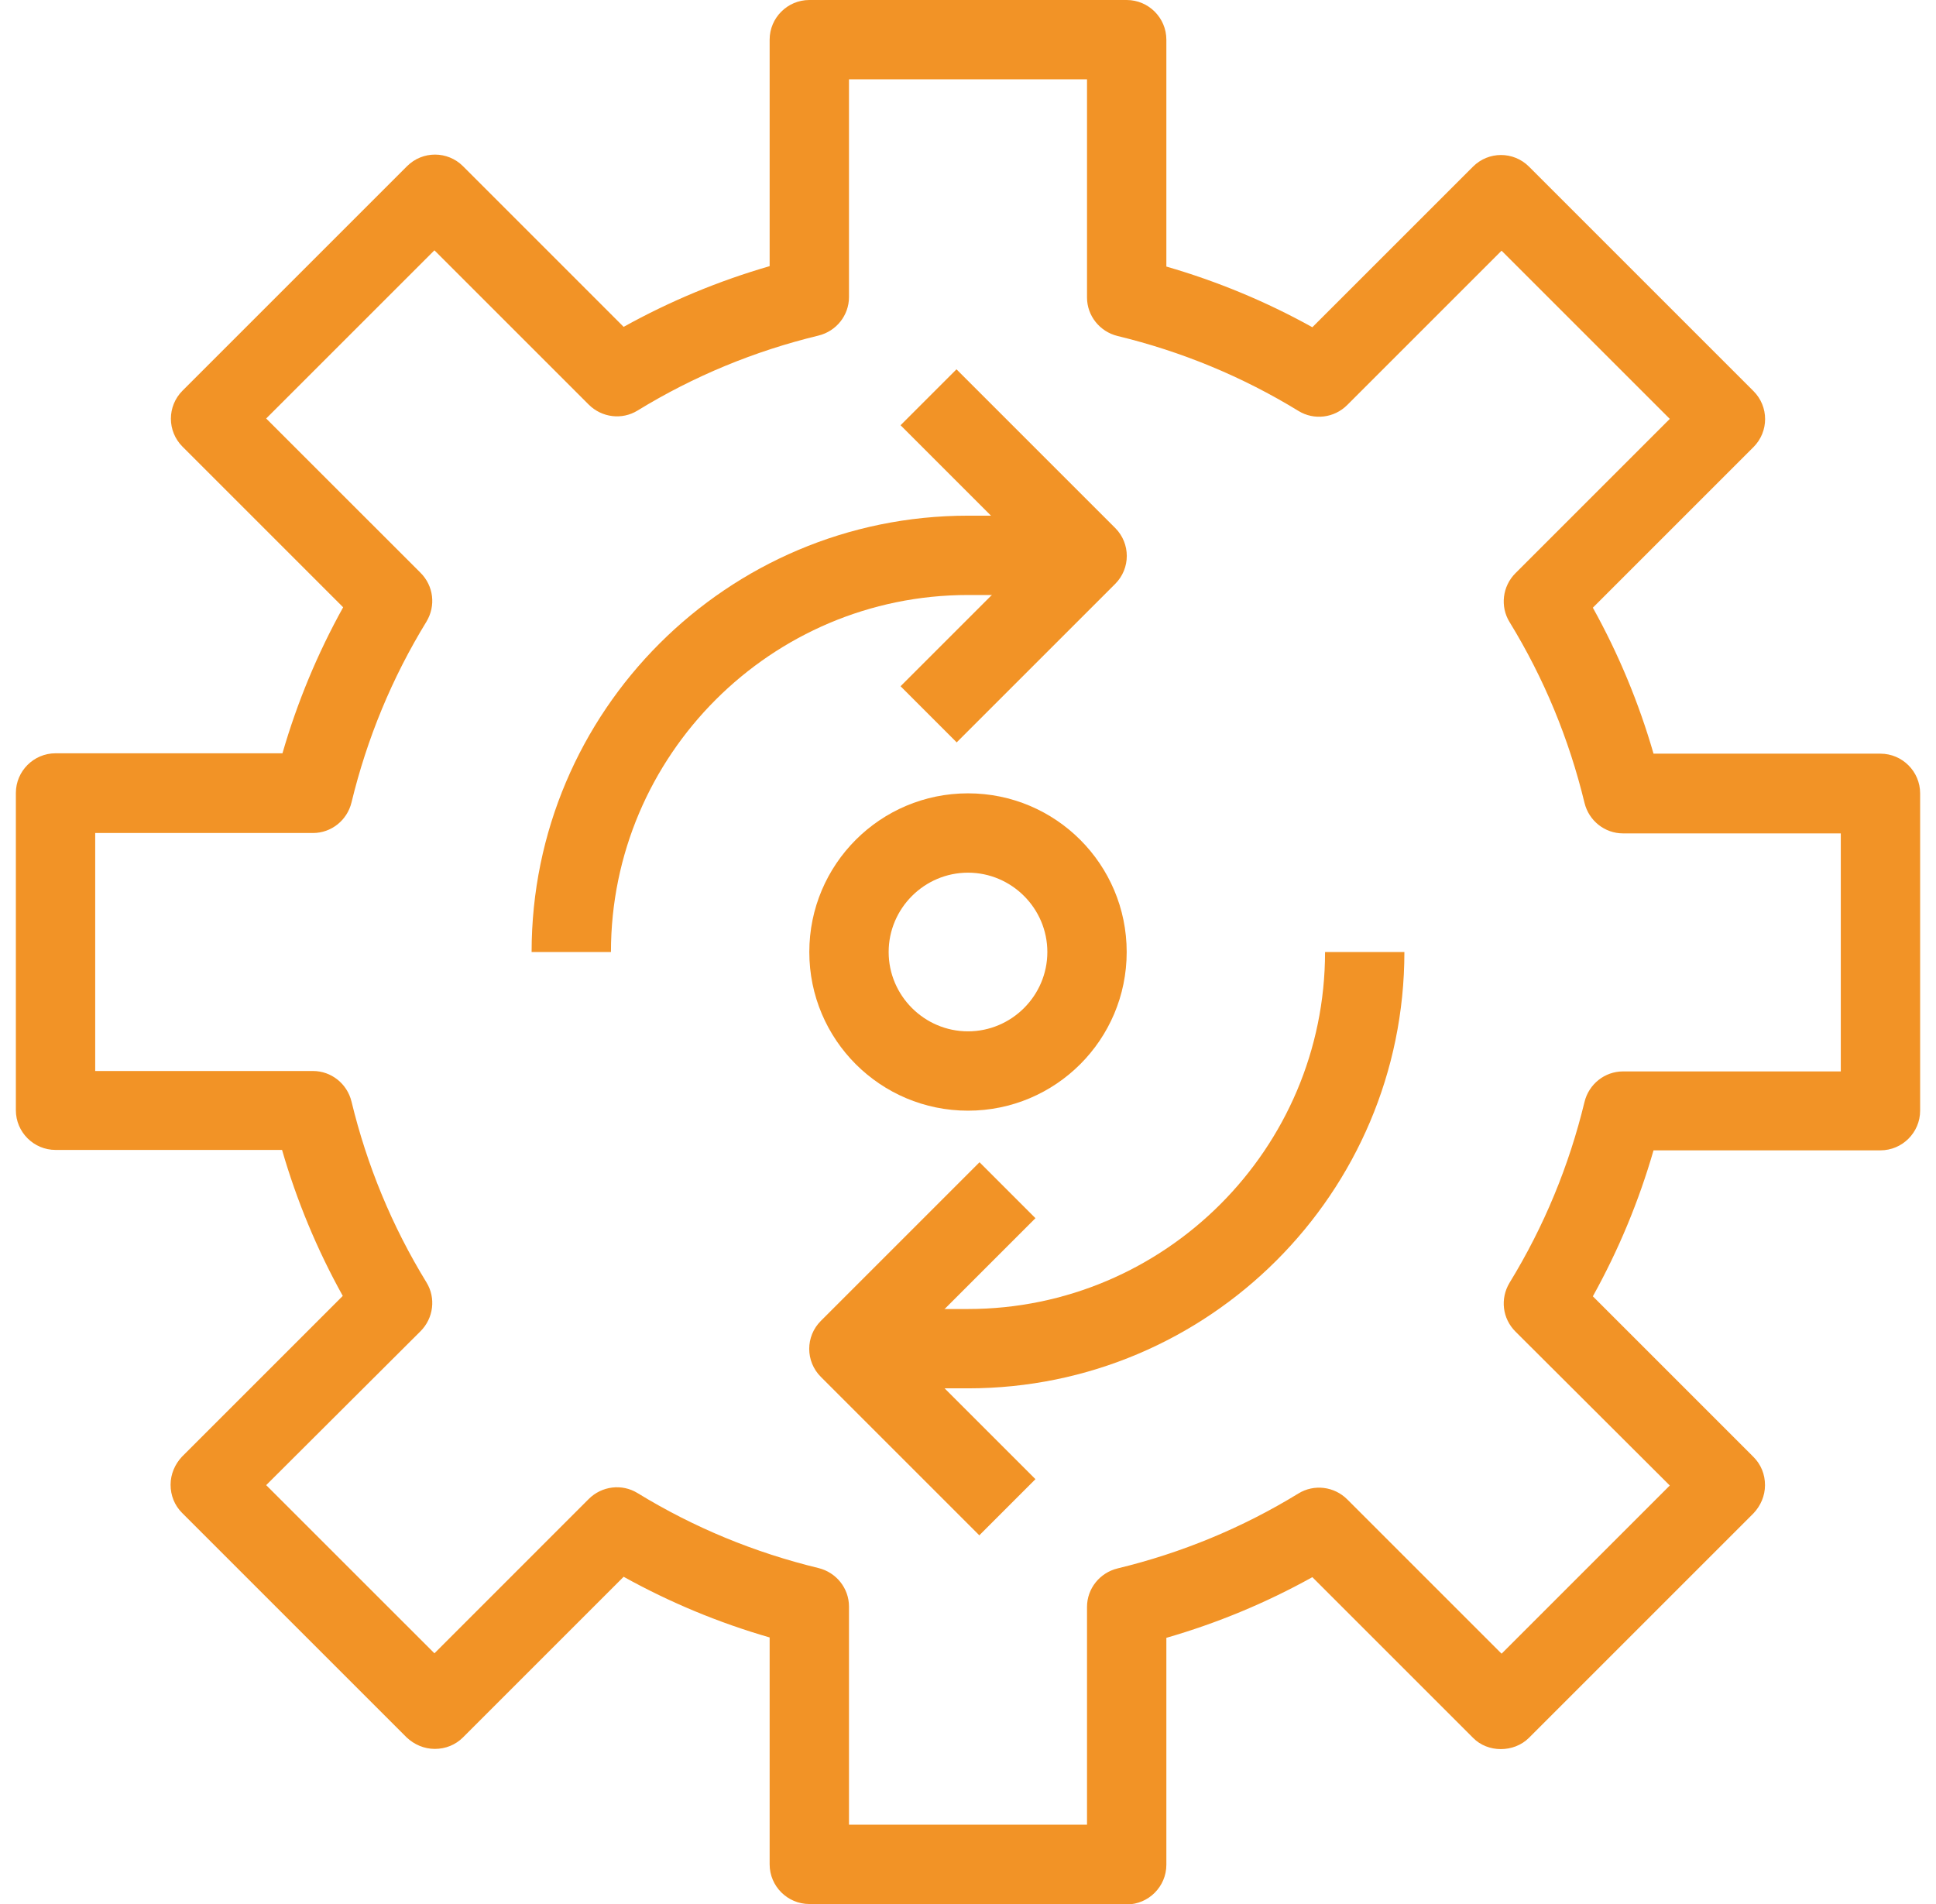 <svg width="61" height="60" viewBox="0 0 61 60" fill="none" xmlns="http://www.w3.org/2000/svg">
<g clip-path="url(#clip0_475_348)">
<path d="M35.5 60H25.5C24.812 60 24.25 59.438 24.25 58.75V51.6C22.65 51.138 21.113 50.5 19.65 49.688L14.588 54.75C14.35 54.987 14.037 55.112 13.7 55.112C13.363 55.112 13.05 54.975 12.812 54.75L5.737 47.675C5.5 47.438 5.375 47.125 5.375 46.788C5.375 46.45 5.513 46.138 5.737 45.9L10.8 40.837C9.988 39.375 9.35 37.837 8.887 36.237H1.75C1.062 36.237 0.5 35.675 0.5 34.987V24.988C0.5 24.3 1.062 23.738 1.75 23.738H8.9C9.363 22.137 10 20.6 10.812 19.137L5.75 14.075C5.263 13.588 5.263 12.8 5.75 12.312L12.825 5.237C13.312 4.75 14.1 4.75 14.588 5.237L19.65 10.3C21.113 9.488 22.65 8.85 24.25 8.387V1.25C24.25 0.562 24.812 0 25.5 0H35.5C36.188 0 36.75 0.562 36.75 1.25V8.4C38.35 8.863 39.888 9.5 41.35 10.312L46.413 5.25C46.9 4.763 47.688 4.763 48.175 5.25L55.25 12.325C55.737 12.812 55.737 13.6 55.25 14.088L50.188 19.15C51 20.613 51.638 22.15 52.1 23.75H59.25C59.938 23.75 60.5 24.312 60.5 25V35C60.5 35.688 59.938 36.25 59.25 36.25H52.1C51.638 37.85 51 39.388 50.188 40.85L55.25 45.913C55.487 46.15 55.612 46.462 55.612 46.8C55.612 47.138 55.475 47.45 55.25 47.688L48.175 54.763C47.7 55.237 46.875 55.237 46.413 54.763L41.35 49.7C39.888 50.513 38.35 51.15 36.75 51.612V58.763C36.75 59.45 36.188 60.013 35.5 60.013V60ZM26.75 57.5H34.25V50.638C34.25 50.062 34.65 49.562 35.212 49.425C37.225 48.938 39.138 48.15 40.913 47.062C41.4 46.763 42.038 46.837 42.45 47.25L47.312 52.112L52.612 46.812L47.75 41.962C47.337 41.55 47.263 40.925 47.562 40.425C48.65 38.65 49.438 36.737 49.925 34.725C50.062 34.163 50.562 33.763 51.138 33.763H58V26.262H51.138C50.562 26.262 50.062 25.863 49.925 25.3C49.438 23.288 48.65 21.375 47.562 19.6C47.263 19.113 47.337 18.475 47.75 18.062L52.612 13.2L47.312 7.9L42.45 12.762C42.038 13.175 41.4 13.25 40.913 12.95C39.138 11.863 37.225 11.075 35.212 10.588C34.65 10.45 34.25 9.95 34.25 9.375V2.5H26.75V9.363C26.75 9.938 26.35 10.438 25.788 10.575C23.775 11.062 21.863 11.85 20.087 12.938C19.6 13.238 18.962 13.162 18.55 12.75L13.688 7.888L8.387 13.188L13.25 18.05C13.662 18.462 13.738 19.087 13.438 19.587C12.35 21.363 11.562 23.275 11.075 25.288C10.938 25.85 10.438 26.25 9.863 26.25H3V33.75H9.863C10.438 33.75 10.938 34.15 11.075 34.712C11.562 36.725 12.35 38.638 13.438 40.413C13.738 40.9 13.662 41.538 13.25 41.95L8.387 46.8L13.688 52.1L18.55 47.237C18.962 46.825 19.6 46.75 20.087 47.05C21.863 48.138 23.775 48.925 25.788 49.413C26.35 49.55 26.75 50.05 26.75 50.625V57.487V57.5Z" fill="#F29326"/>
<path d="M19.25 30H16.75C16.75 22.413 22.913 16.25 30.5 16.25H34.25V18.75H30.5C24.3 18.75 19.25 23.8 19.25 30Z" fill="#F29326"/>
<path d="M30.5 43.75H26.75V41.25H30.5C36.7 41.25 41.75 36.2 41.75 30H44.25C44.25 37.587 38.087 43.75 30.5 43.75Z" fill="#F29326"/>
<path d="M30.137 23.388L28.375 21.625L32.487 17.513L28.375 13.4L30.137 11.638L35.138 16.638C35.625 17.125 35.625 17.913 35.138 18.4L30.137 23.4V23.388Z" fill="#F29326"/>
<path d="M30.863 48.388L25.863 43.388C25.375 42.9 25.375 42.112 25.863 41.625L30.863 36.625L32.625 38.388L28.513 42.5L32.625 46.612L30.863 48.375V48.388Z" fill="#F29326"/>
<path d="M30.5 35C27.738 35 25.5 32.763 25.5 30C25.5 27.238 27.738 25 30.5 25C33.263 25 35.5 27.238 35.5 30C35.5 32.763 33.263 35 30.5 35ZM30.5 27.5C29.125 27.5 28 28.625 28 30C28 31.375 29.125 32.5 30.5 32.5C31.875 32.5 33 31.375 33 30C33 28.625 31.875 27.5 30.5 27.5Z" fill="#F29326"/>
</g>
<defs>
<clipPath id="clip0_475_348">
<rect width="60" height="60" fill="white" transform="translate(0.5)"/>
</clipPath>
</defs>
</svg>
